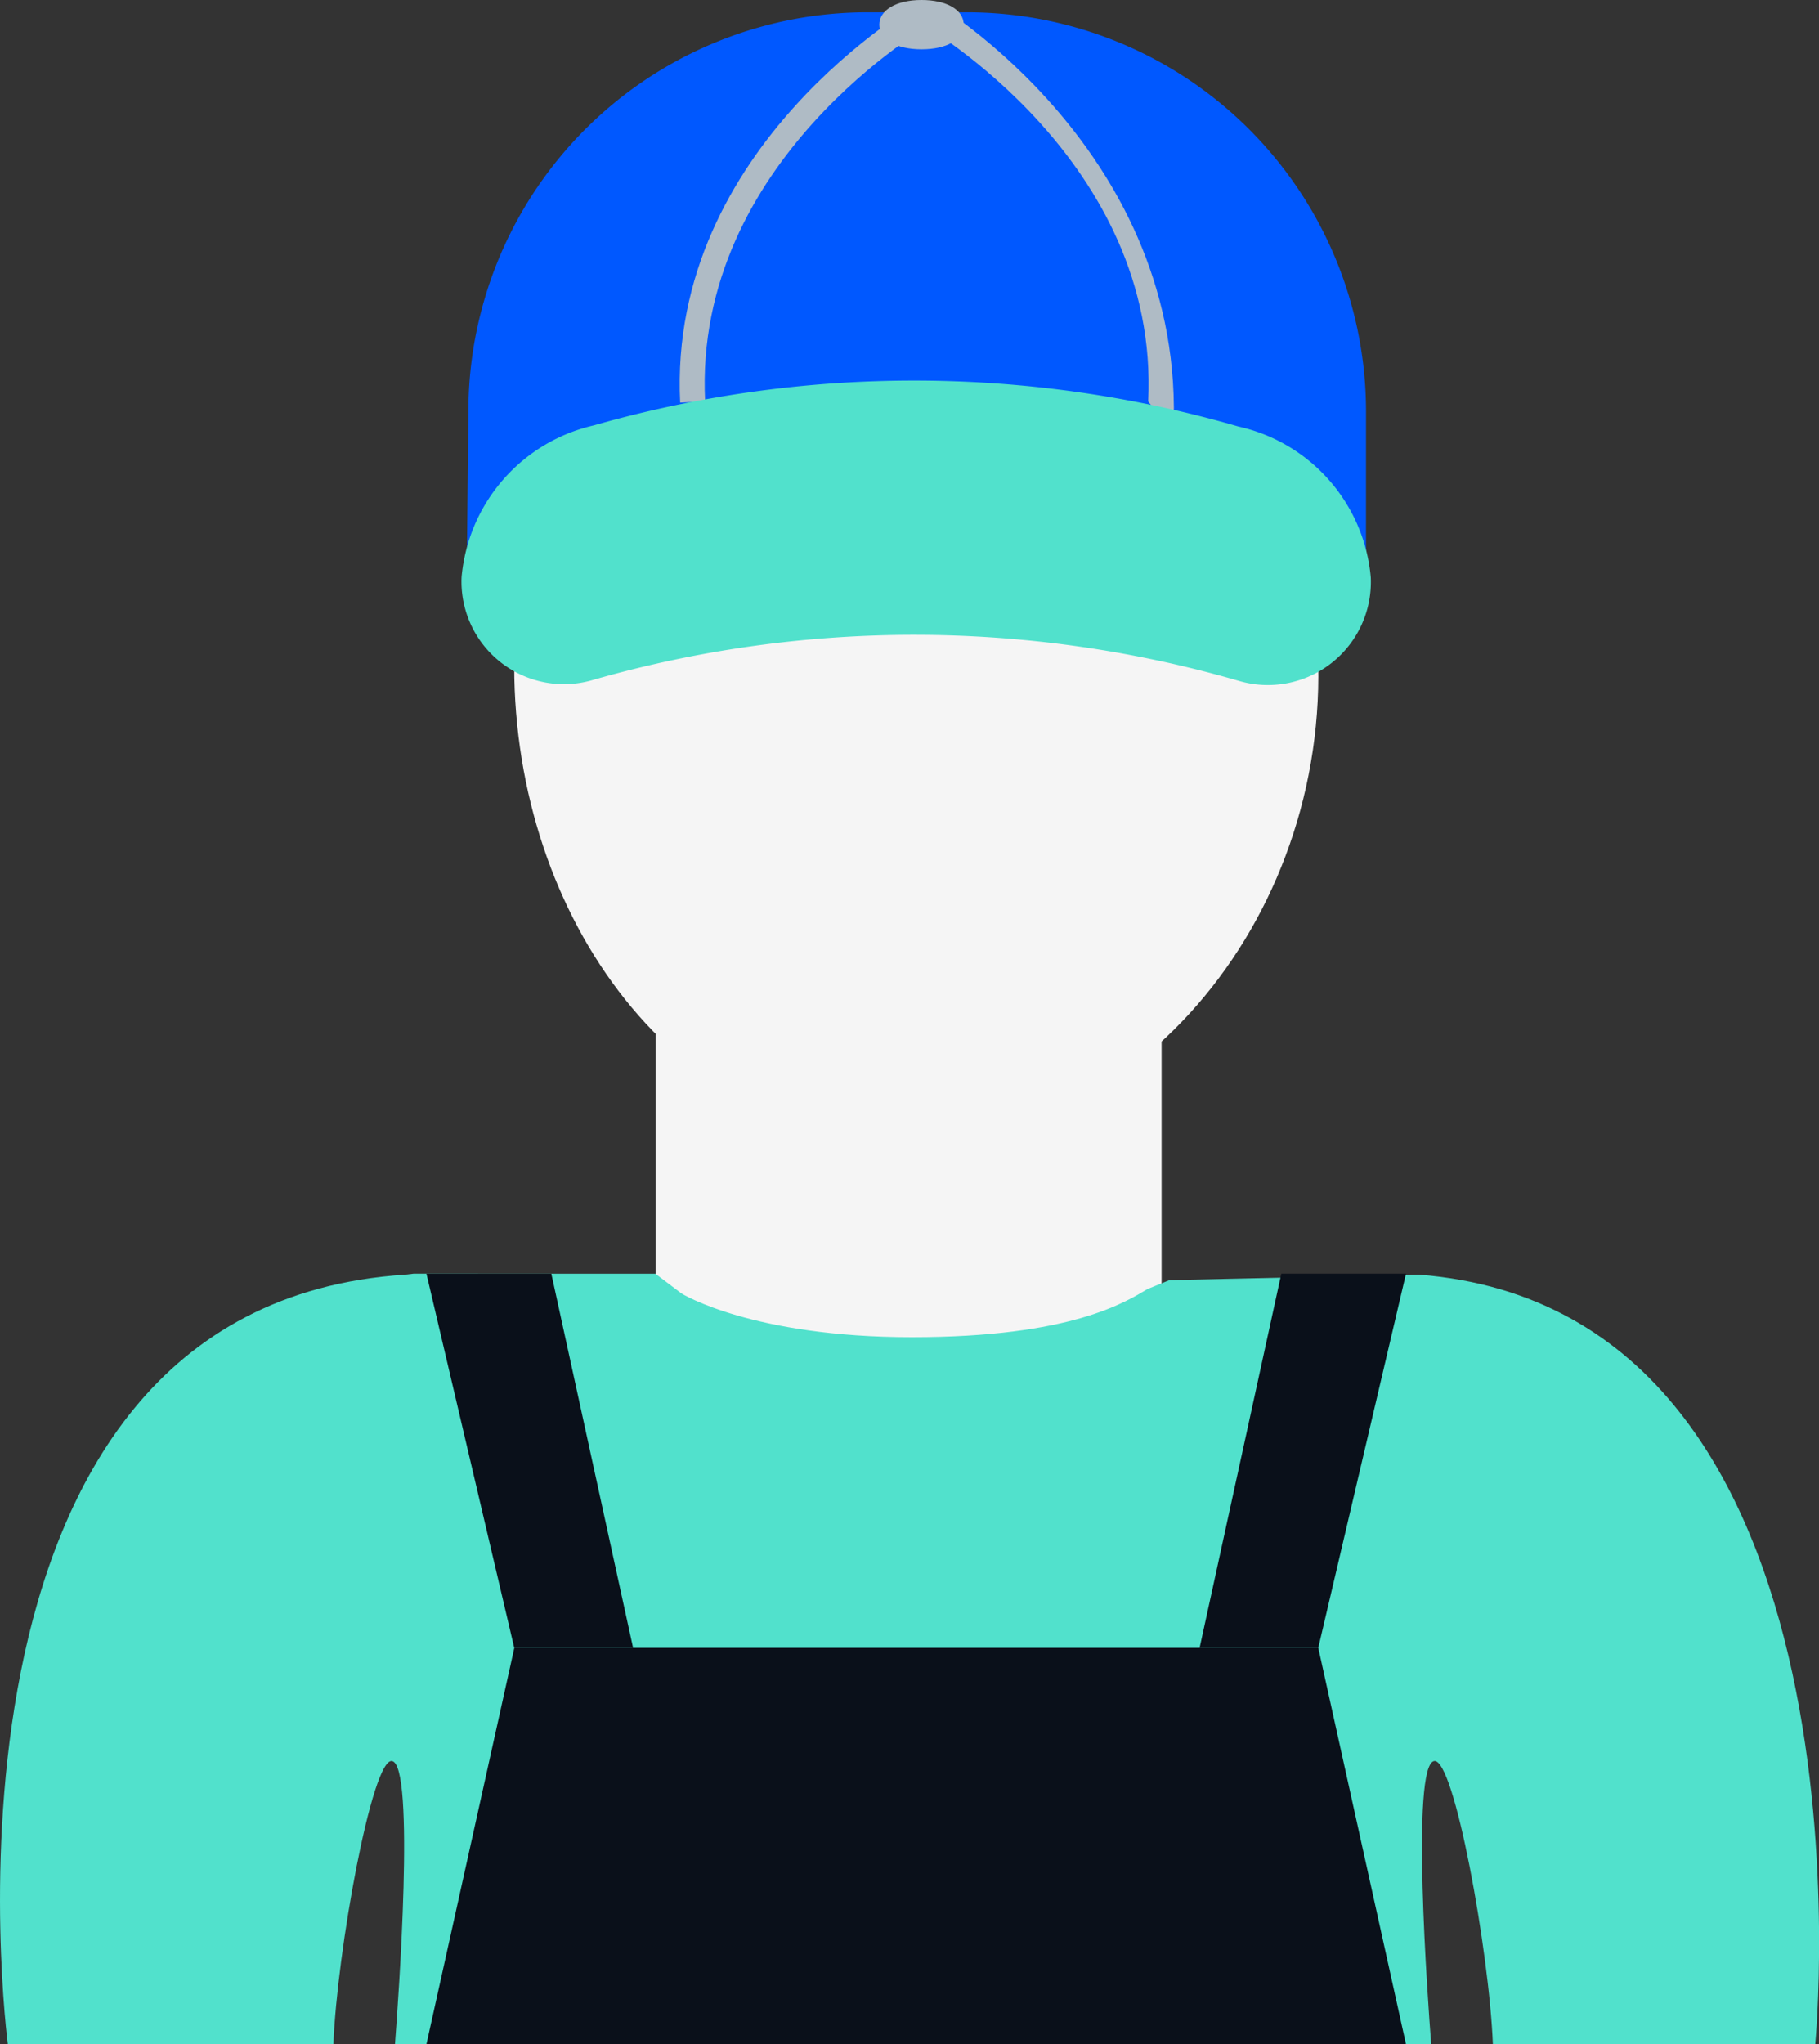 <svg xmlns="http://www.w3.org/2000/svg" width="39.321" height="44.17" viewBox="0 0 39.321 44.17"><rect x="0" y="0" width="39.321" height="44.17" fill="#333333" stroke="none"/><g id="Groupe_2286" data-name="Groupe 2286" transform="translate(-54.145 -51.241)"><g id="Groupe_2264" data-name="Groupe 2264"><g id="Groupe_2262" data-name="Groupe 2262"><path id="Trac&#xE9;_64848" data-name="Trac&#xE9; 64848" d="M68.317,72.959v7.12l4.592,2.313,6.346-2.375V72.959Z" fill="#f5f5f5"></path></g><g id="Groupe_2263" data-name="Groupe 2263"><path id="Trac&#xE9;_64849" data-name="Trac&#xE9; 64849" d="M69.343,79.447l3.627,1.827,5.26-1.968V73.983H69.343Z" fill="#f5f5f5"></path></g></g><g id="Groupe_2266" data-name="Groupe 2266"><g id="Groupe_2265" data-name="Groupe 2265"><path id="Trac&#xE9;_64850" data-name="Trac&#xE9; 64850" d="M73.852,75.953c5.077,0,9.313-5.278,8.739-11.2-.522-5.362-3.652-9.714-8.724-9.714s-8.606,3.73-8.606,10.593C65.261,71.068,68.778,75.953,73.852,75.953Z" fill="#f5f5f5"></path></g></g><g id="Groupe_2279" data-name="Groupe 2279"><g id="Groupe_2268" data-name="Groupe 2268"><g id="Groupe_2267" data-name="Groupe 2267"><path id="Trac&#xE9;_64851" data-name="Trac&#xE9; 64851" d="M83.673,63.9l-19.443.13.04-3.89A8.626,8.626,0,0,1,72.9,51.507h2.143a8.628,8.628,0,0,1,8.631,8.629Z" fill="#0058ff"></path></g></g><g id="Groupe_2270" data-name="Groupe 2270"><g id="Groupe_2269" data-name="Groupe 2269"><path id="Trac&#xE9;_64852" data-name="Trac&#xE9; 64852" d="M68.848,59.94c-.274-5.543,5.141-8.635,5.2-8.667l.258.467c-.05.03-5.178,2.966-4.919,8.174Z" fill="#afbbc5"></path></g></g><g id="Groupe_2272" data-name="Groupe 2272"><g id="Groupe_2271" data-name="Groupe 2271"><path id="Trac&#xE9;_64853" data-name="Trac&#xE9; 64853" d="M79.509,60.6l-.544-.684c.257-5.208-4.872-8.144-4.921-8.174l.258-.467C74.358,51.305,79.808,54.536,79.509,60.6Z" fill="#afbbc5"></path></g></g><g id="Groupe_2274" data-name="Groupe 2274"><g id="Groupe_2273" data-name="Groupe 2273"><path id="Trac&#xE9;_64854" data-name="Trac&#xE9; 64854" d="M74.71,51.775c0,.144-.288.264-.645.264s-.645-.12-.645-.264.29-.268.645-.268S74.71,51.624,74.71,51.775Z" fill="#c43622"></path></g></g><g id="Groupe_2276" data-name="Groupe 2276"><g id="Groupe_2275" data-name="Groupe 2275"><path id="Trac&#xE9;_64855" data-name="Trac&#xE9; 64855" d="M74.065,52.306c-.544,0-.912-.214-.912-.531s.368-.534.912-.534.912.212.912.534S74.61,52.306,74.065,52.306Z" fill="#afbbc5"></path></g></g><g id="Groupe_2278" data-name="Groupe 2278"><g id="Groupe_2277" data-name="Groupe 2277"><path id="Trac&#xE9;_64856" data-name="Trac&#xE9; 64856" d="M83.777,63.718a2.227,2.227,0,0,1-2.861,2.232,25.238,25.238,0,0,0-13.931-.024,2.214,2.214,0,0,1-2.862-2.216h0a3.7,3.7,0,0,1,2.862-3.279,25.247,25.247,0,0,1,13.931.026,3.67,3.67,0,0,1,2.861,3.261Z" fill="#51e1cc"></path></g></g></g><path id="Trac&#xE9;_64857" data-name="Trac&#xE9; 64857" d="M84.824,78.783l-5.4.118-.173.07-.3.122c-.472.278-1.644,1.041-5.092,1.041s-4.971-.938-4.982-.945l-.565-.427H63.084l-.18.021c-10.7.689-8.59,16.628-8.59,16.628h7.038c.077-2,.836-6.194,1.267-6.118.505.084.137,5.165.064,6.118h22.4c-.075-.953-.442-6.034.064-6.118.432-.076,1.19,4.117,1.269,6.118h6.969S94.918,79.572,84.824,78.783Z" fill="#51e1cc"></path><g id="Groupe_2281" data-name="Groupe 2281"><g id="Groupe_2280" data-name="Groupe 2280"><path id="Trac&#xE9;_64858" data-name="Trac&#xE9; 64858" d="M63.363,78.762h2.7l1.767,8.084H65.261Z" fill="#0a101a"></path></g></g><g id="Groupe_2283" data-name="Groupe 2283"><g id="Groupe_2282" data-name="Groupe 2282"><path id="Trac&#xE9;_64859" data-name="Trac&#xE9; 64859" d="M84.538,78.762H81.843l-1.766,8.084h2.565Z" fill="#0a101a"></path></g></g><g id="Groupe_2285" data-name="Groupe 2285"><g id="Groupe_2284" data-name="Groupe 2284"><path id="Trac&#xE9;_64860" data-name="Trac&#xE9; 64860" d="M84.538,95.411H63.363l1.9-8.565H82.642Z" fill="#0a101a"></path></g></g></g></svg>